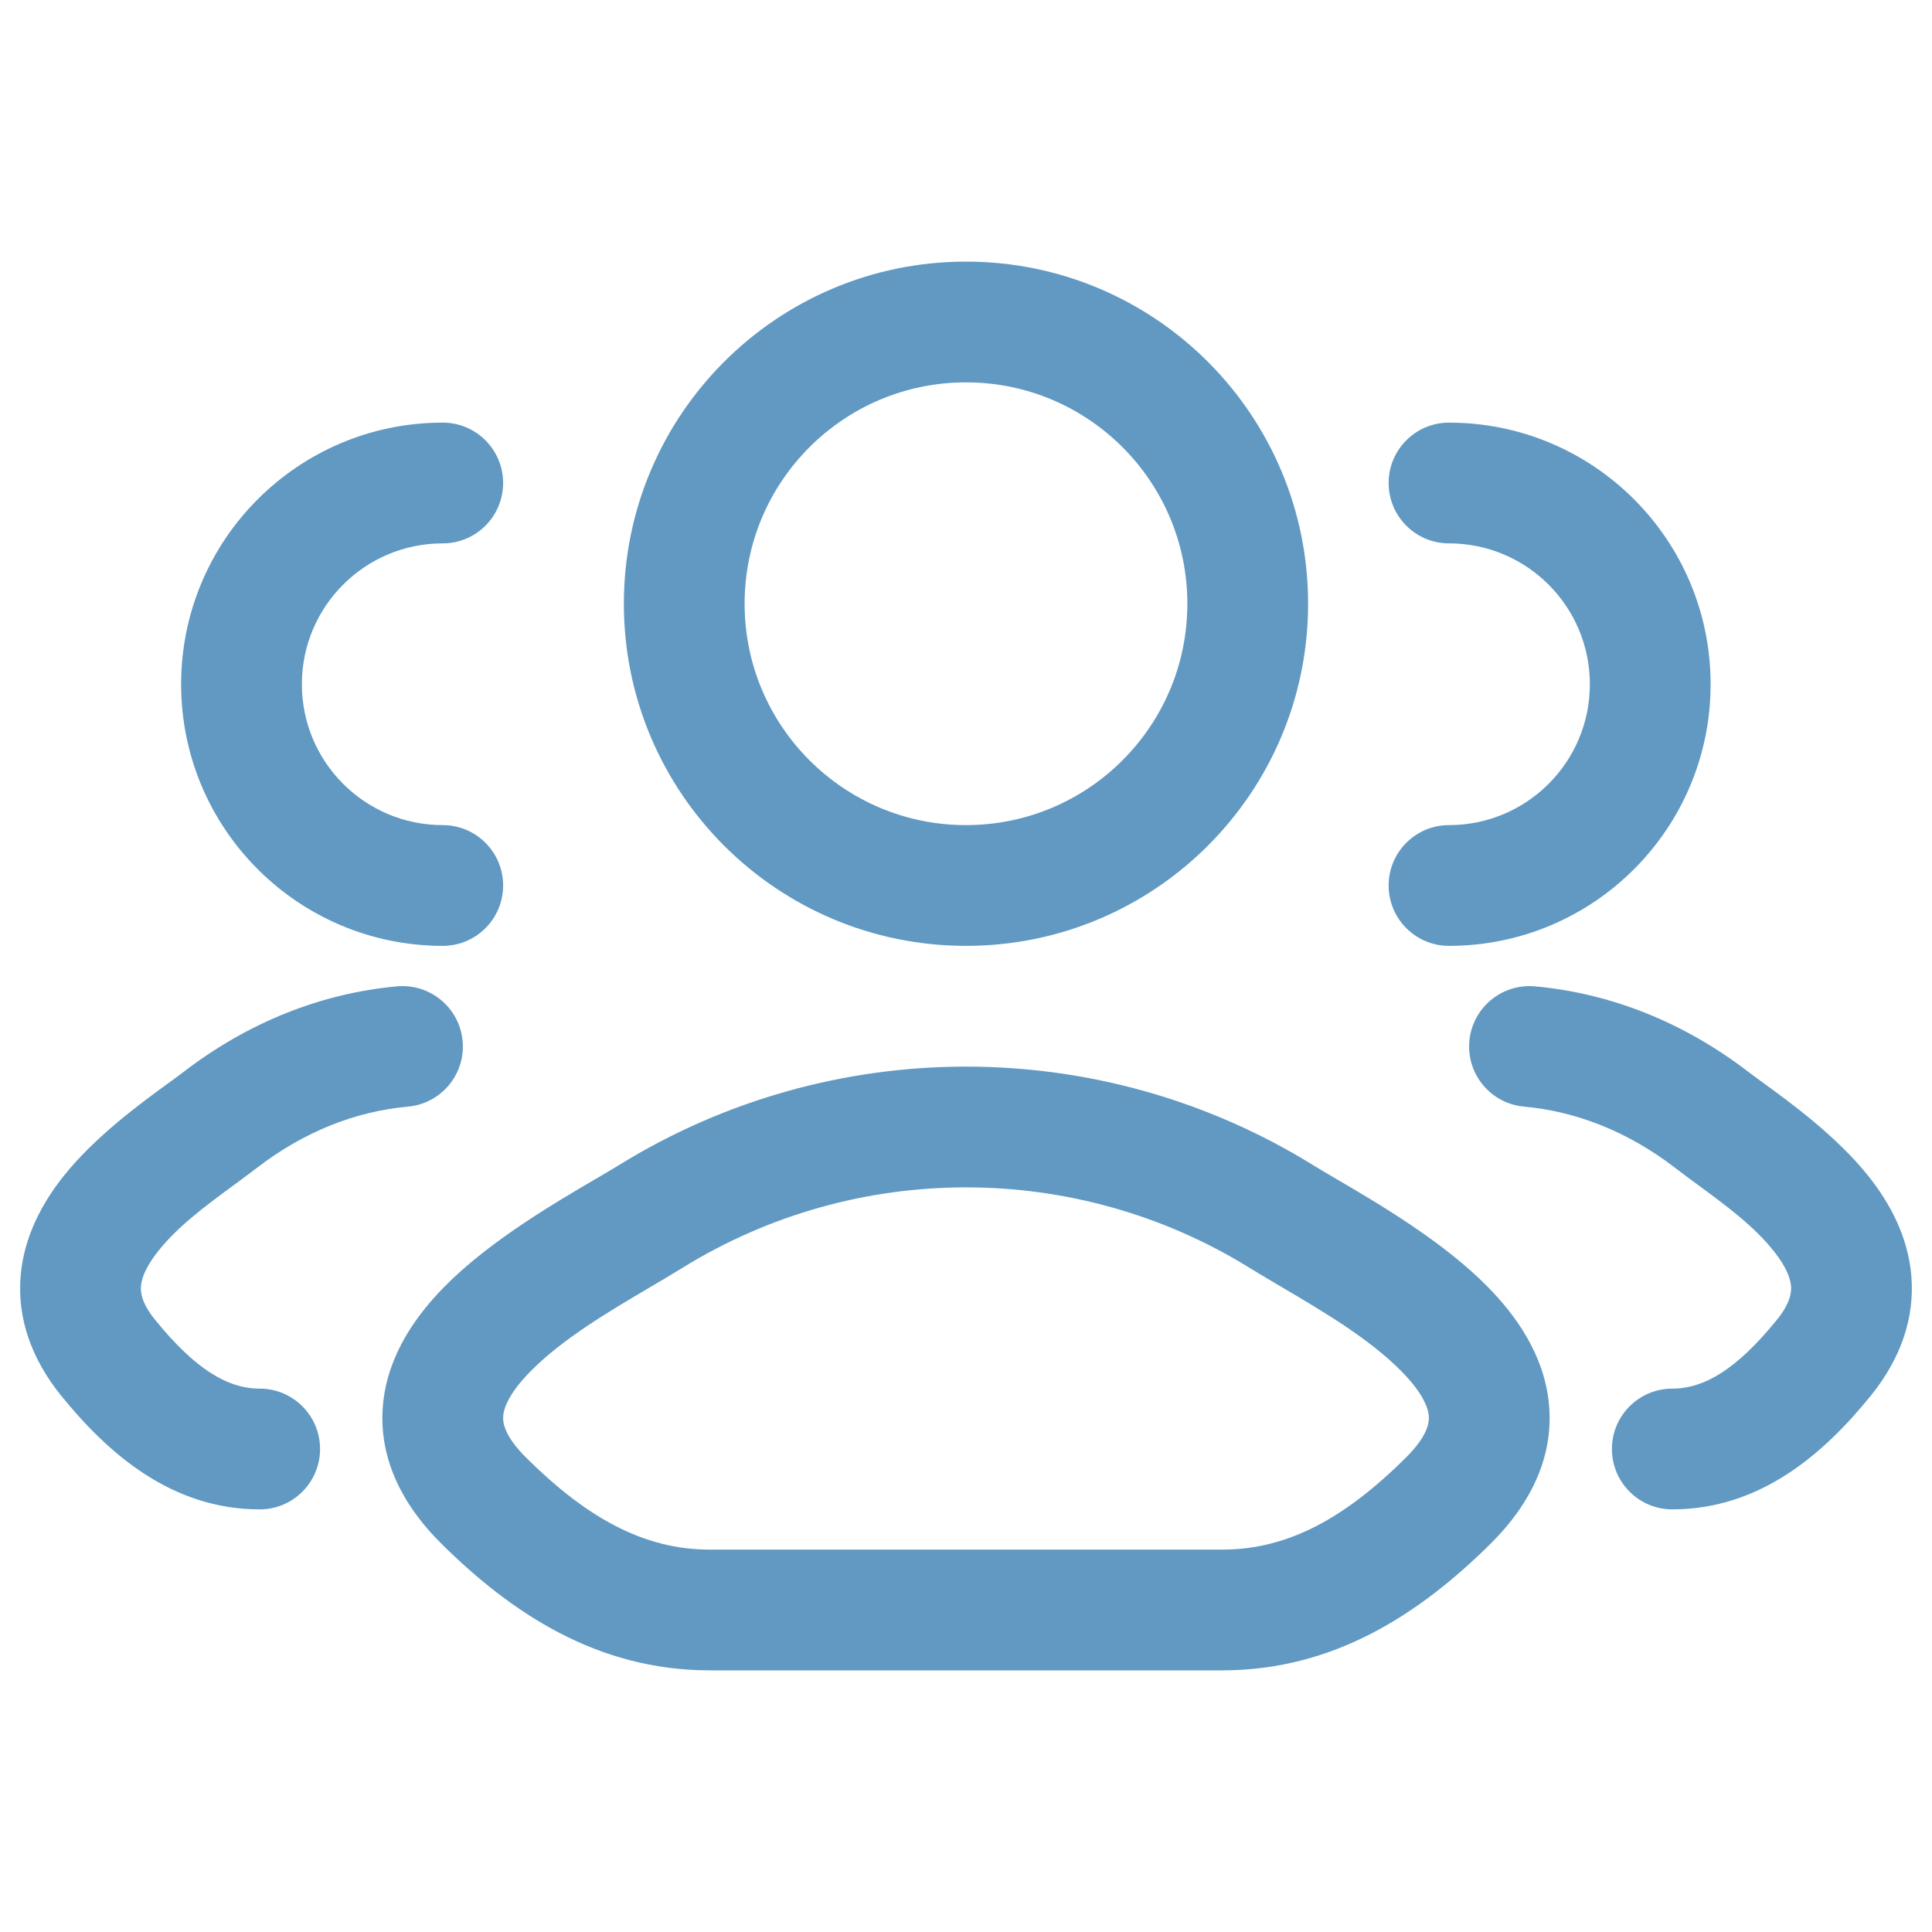 <svg width="80" height="80" viewBox="0 0 80 80" fill="none" xmlns="http://www.w3.org/2000/svg">
<g opacity="0.8">
<path fill-rule="evenodd" clip-rule="evenodd" d="M40 10.833C32.176 10.833 25.833 17.176 25.833 25C25.833 32.824 32.176 39.166 40 39.166C47.824 39.166 54.166 32.824 54.166 25C54.166 17.176 47.824 10.833 40 10.833ZM30.833 25C30.833 19.937 34.937 15.833 40 15.833C45.062 15.833 49.166 19.937 49.166 25C49.166 30.062 45.062 34.166 40 34.166C34.937 34.166 30.833 30.062 30.833 25Z" fill="#3980B3"/>
<path d="M18.333 17.5C12.35 17.5 7.5 22.35 7.5 28.333C7.5 34.316 12.35 39.166 18.333 39.166C19.714 39.166 20.833 38.047 20.833 36.666C20.833 35.286 19.714 34.166 18.333 34.166C15.111 34.166 12.5 31.555 12.5 28.333C12.5 25.111 15.111 22.5 18.333 22.5C19.714 22.5 20.833 21.38 20.833 20C20.833 18.619 19.714 17.5 18.333 17.5Z" fill="#3980B3"/>
<path d="M19.156 43.108C19.032 41.733 17.816 40.719 16.441 40.843C13.313 41.126 10.271 42.33 7.59 44.394C7.436 44.513 7.232 44.661 6.993 44.835C5.857 45.661 3.918 47.072 2.612 48.726C1.777 49.783 0.996 51.166 0.855 52.829C0.708 54.571 1.292 56.263 2.544 57.806C4.46 60.166 7.089 62.5 10.753 62.5C12.134 62.5 13.253 61.38 13.253 60C13.253 58.619 12.134 57.5 10.753 57.5C9.421 57.5 8.077 56.689 6.426 54.655C5.852 53.948 5.816 53.503 5.838 53.25C5.866 52.919 6.042 52.45 6.535 51.825C7.366 50.774 8.531 49.918 9.663 49.086C9.994 48.842 10.323 48.6 10.641 48.356C12.608 46.84 14.757 46.016 16.892 45.823C18.267 45.698 19.281 44.483 19.156 43.108Z" fill="#3980B3"/>
<path d="M60 17.5C58.619 17.5 57.5 18.619 57.5 20C57.5 21.38 58.619 22.5 60 22.5C63.221 22.5 65.833 25.111 65.833 28.333C65.833 31.555 63.221 34.166 60 34.166C58.619 34.166 57.5 35.286 57.5 36.666C57.5 38.047 58.619 39.166 60 39.166C65.983 39.166 70.833 34.316 70.833 28.333C70.833 22.35 65.983 17.5 60 17.5Z" fill="#3980B3"/>
<path d="M63.558 40.843C62.183 40.719 60.968 41.733 60.843 43.108C60.719 44.483 61.733 45.698 63.108 45.823C65.242 46.016 67.391 46.84 69.359 48.356C69.676 48.6 70.005 48.842 70.337 49.086C71.469 49.918 72.634 50.774 73.464 51.825C73.958 52.45 74.134 52.919 74.162 53.25C74.183 53.503 74.147 53.948 73.573 54.655C71.922 56.689 70.578 57.5 69.246 57.5C67.866 57.5 66.746 58.619 66.746 60C66.746 61.38 67.866 62.5 69.246 62.5C72.91 62.5 75.54 60.166 77.456 57.806C78.707 56.263 79.291 54.571 79.144 52.829C79.004 51.166 78.223 49.783 77.388 48.726C76.081 47.072 74.142 45.662 73.007 44.835C72.768 44.661 72.564 44.513 72.409 44.394C69.728 42.33 66.687 41.126 63.558 40.843Z" fill="#3980B3"/>
<path fill-rule="evenodd" clip-rule="evenodd" d="M25.631 48.244C34.424 42.807 45.576 42.807 54.369 48.244C54.628 48.404 54.956 48.596 55.333 48.817C57.041 49.816 59.752 51.403 61.602 53.283C62.763 54.464 63.922 56.073 64.133 58.08C64.359 60.227 63.448 62.215 61.709 63.935C58.837 66.776 55.28 69.166 50.615 69.166H29.386C24.721 69.166 21.163 66.776 18.291 63.935C16.552 62.215 15.641 60.227 15.867 58.08C16.078 56.073 17.237 54.464 18.399 53.283C20.248 51.403 22.959 49.816 24.666 48.817C25.044 48.596 25.372 48.404 25.631 48.244ZM51.739 52.497C44.558 48.056 35.442 48.056 28.261 52.497C27.83 52.763 27.368 53.036 26.891 53.317C25.185 54.323 23.29 55.44 21.963 56.789C21.146 57.619 20.879 58.225 20.84 58.604C20.814 58.842 20.826 59.41 21.807 60.38C24.249 62.796 26.61 64.166 29.386 64.166H50.615C53.391 64.166 55.751 62.796 58.193 60.38C59.174 59.41 59.186 58.842 59.161 58.604C59.121 58.225 58.854 57.619 58.037 56.789C56.71 55.44 54.816 54.323 53.11 53.317C52.633 53.036 52.17 52.763 51.739 52.497Z" fill="#3980B3"/>
</g>
</svg>
